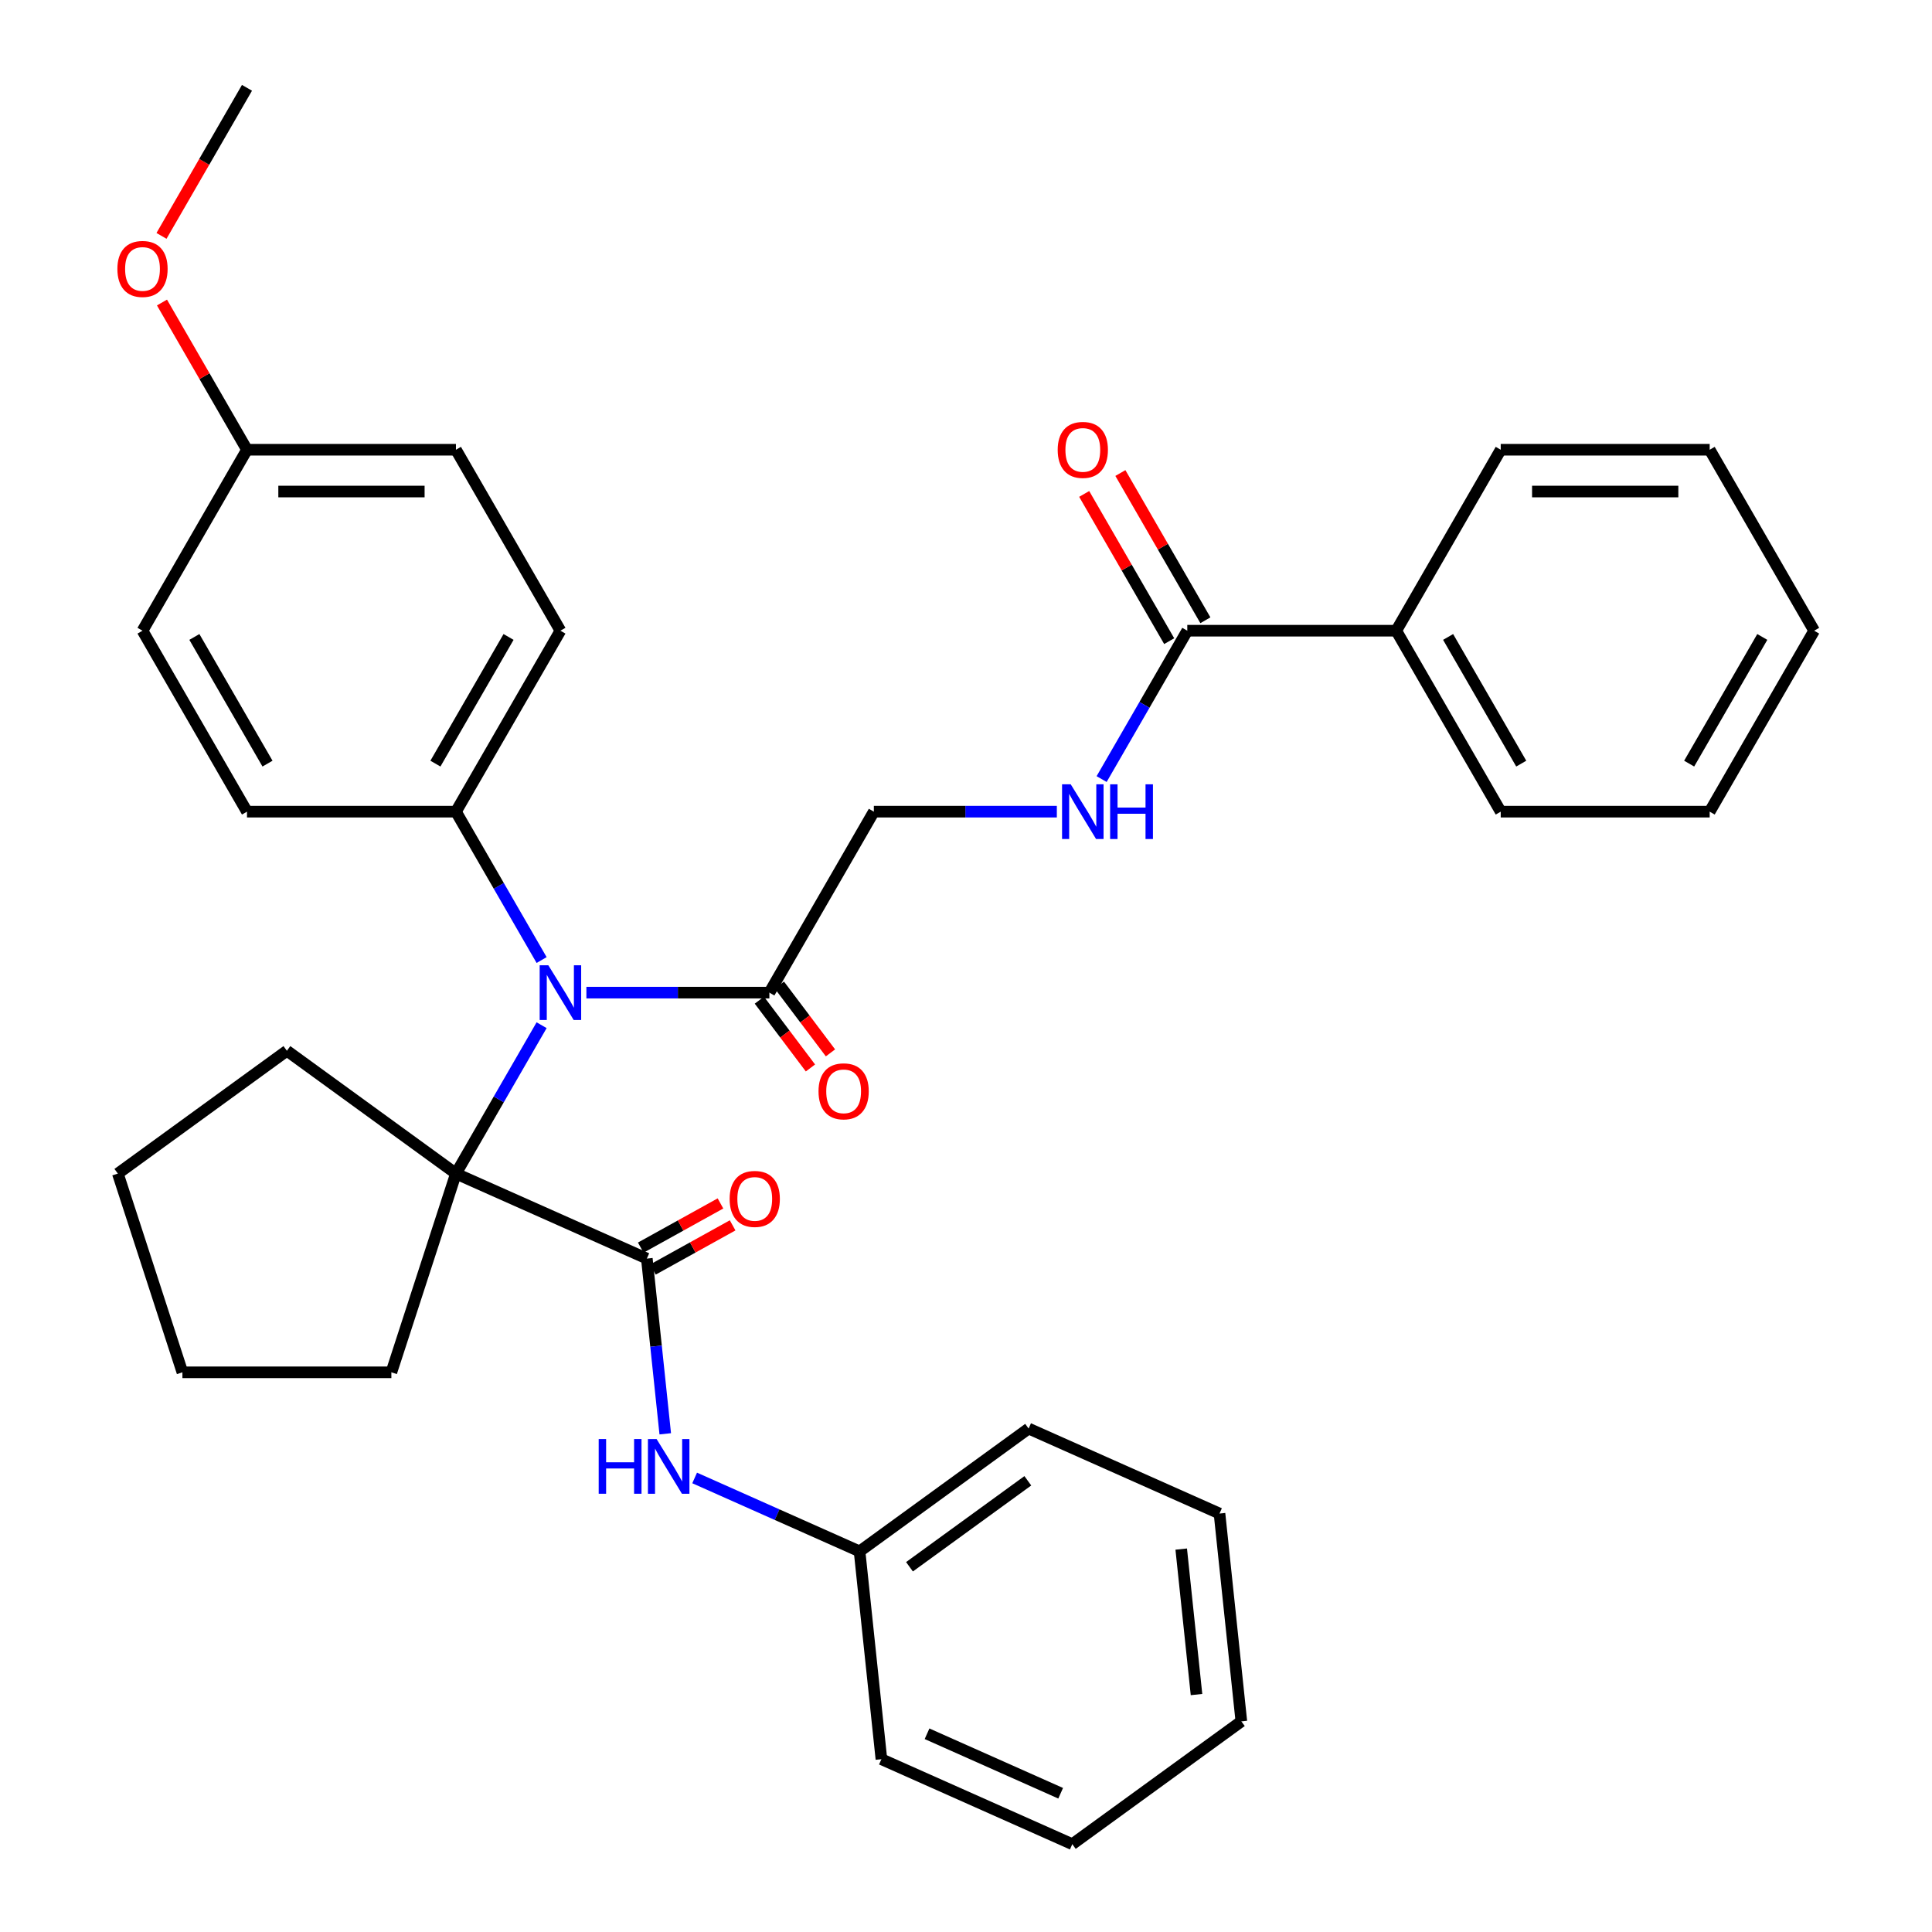 <?xml version='1.0' encoding='iso-8859-1'?>
<svg version='1.1' baseProfile='full'
              xmlns='http://www.w3.org/2000/svg'
                      xmlns:rdkit='http://www.rdkit.org/xml'
                      xmlns:xlink='http://www.w3.org/1999/xlink'
                  xml:space='preserve'
width='1000px' height='1000px' viewBox='0 0 1000 1000'>
<!-- END OF HEADER -->
<rect style='opacity:1.0;fill:#FFFFFF;stroke:none' width='1000' height='1000' x='0' y='0'> </rect>
<path class='bond-0' d='M 235.994,607.447 L 334.799,651.438' style='fill:none;fill-rule:evenodd;stroke:#000000;stroke-width:6px;stroke-linecap:butt;stroke-linejoin:miter;stroke-opacity:1' />
<path class='bond-1' d='M 235.994,607.447 L 258.165,569.046' style='fill:none;fill-rule:evenodd;stroke:#000000;stroke-width:6px;stroke-linecap:butt;stroke-linejoin:miter;stroke-opacity:1' />
<path class='bond-1' d='M 258.165,569.046 L 280.336,530.645' style='fill:none;fill-rule:evenodd;stroke:#0000FF;stroke-width:6px;stroke-linecap:butt;stroke-linejoin:miter;stroke-opacity:1' />
<path class='bond-18' d='M 235.994,607.447 L 202.572,710.309' style='fill:none;fill-rule:evenodd;stroke:#000000;stroke-width:6px;stroke-linecap:butt;stroke-linejoin:miter;stroke-opacity:1' />
<path class='bond-19' d='M 235.994,607.447 L 148.495,543.875' style='fill:none;fill-rule:evenodd;stroke:#000000;stroke-width:6px;stroke-linecap:butt;stroke-linejoin:miter;stroke-opacity:1' />
<path class='bond-4' d='M 334.799,651.438 L 339.566,696.787' style='fill:none;fill-rule:evenodd;stroke:#000000;stroke-width:6px;stroke-linecap:butt;stroke-linejoin:miter;stroke-opacity:1' />
<path class='bond-4' d='M 339.566,696.787 L 344.332,742.137' style='fill:none;fill-rule:evenodd;stroke:#0000FF;stroke-width:6px;stroke-linecap:butt;stroke-linejoin:miter;stroke-opacity:1' />
<path class='bond-8' d='M 337.945,657.114 L 358.576,645.678' style='fill:none;fill-rule:evenodd;stroke:#000000;stroke-width:6px;stroke-linecap:butt;stroke-linejoin:miter;stroke-opacity:1' />
<path class='bond-8' d='M 358.576,645.678 L 379.207,634.243' style='fill:none;fill-rule:evenodd;stroke:#FF0000;stroke-width:6px;stroke-linecap:butt;stroke-linejoin:miter;stroke-opacity:1' />
<path class='bond-8' d='M 331.653,645.762 L 352.284,634.327' style='fill:none;fill-rule:evenodd;stroke:#000000;stroke-width:6px;stroke-linecap:butt;stroke-linejoin:miter;stroke-opacity:1' />
<path class='bond-8' d='M 352.284,634.327 L 372.915,622.892' style='fill:none;fill-rule:evenodd;stroke:#FF0000;stroke-width:6px;stroke-linecap:butt;stroke-linejoin:miter;stroke-opacity:1' />
<path class='bond-2' d='M 303.516,513.782 L 350.872,513.782' style='fill:none;fill-rule:evenodd;stroke:#0000FF;stroke-width:6px;stroke-linecap:butt;stroke-linejoin:miter;stroke-opacity:1' />
<path class='bond-2' d='M 350.872,513.782 L 398.228,513.782' style='fill:none;fill-rule:evenodd;stroke:#000000;stroke-width:6px;stroke-linecap:butt;stroke-linejoin:miter;stroke-opacity:1' />
<path class='bond-6' d='M 280.336,496.918 L 258.165,458.517' style='fill:none;fill-rule:evenodd;stroke:#0000FF;stroke-width:6px;stroke-linecap:butt;stroke-linejoin:miter;stroke-opacity:1' />
<path class='bond-6' d='M 258.165,458.517 L 235.994,420.116' style='fill:none;fill-rule:evenodd;stroke:#000000;stroke-width:6px;stroke-linecap:butt;stroke-linejoin:miter;stroke-opacity:1' />
<path class='bond-7' d='M 398.228,513.782 L 452.305,420.116' style='fill:none;fill-rule:evenodd;stroke:#000000;stroke-width:6px;stroke-linecap:butt;stroke-linejoin:miter;stroke-opacity:1' />
<path class='bond-9' d='M 393.045,517.687 L 406.266,535.231' style='fill:none;fill-rule:evenodd;stroke:#000000;stroke-width:6px;stroke-linecap:butt;stroke-linejoin:miter;stroke-opacity:1' />
<path class='bond-9' d='M 406.266,535.231 L 419.486,552.774' style='fill:none;fill-rule:evenodd;stroke:#FF0000;stroke-width:6px;stroke-linecap:butt;stroke-linejoin:miter;stroke-opacity:1' />
<path class='bond-9' d='M 403.41,509.876 L 416.631,527.42' style='fill:none;fill-rule:evenodd;stroke:#000000;stroke-width:6px;stroke-linecap:butt;stroke-linejoin:miter;stroke-opacity:1' />
<path class='bond-9' d='M 416.631,527.42 L 429.851,544.963' style='fill:none;fill-rule:evenodd;stroke:#FF0000;stroke-width:6px;stroke-linecap:butt;stroke-linejoin:miter;stroke-opacity:1' />
<path class='bond-3' d='M 614.539,326.451 L 592.368,364.852' style='fill:none;fill-rule:evenodd;stroke:#000000;stroke-width:6px;stroke-linecap:butt;stroke-linejoin:miter;stroke-opacity:1' />
<path class='bond-3' d='M 592.368,364.852 L 570.197,403.252' style='fill:none;fill-rule:evenodd;stroke:#0000FF;stroke-width:6px;stroke-linecap:butt;stroke-linejoin:miter;stroke-opacity:1' />
<path class='bond-10' d='M 623.905,321.043 L 601.908,282.942' style='fill:none;fill-rule:evenodd;stroke:#000000;stroke-width:6px;stroke-linecap:butt;stroke-linejoin:miter;stroke-opacity:1' />
<path class='bond-10' d='M 601.908,282.942 L 579.91,244.841' style='fill:none;fill-rule:evenodd;stroke:#FF0000;stroke-width:6px;stroke-linecap:butt;stroke-linejoin:miter;stroke-opacity:1' />
<path class='bond-10' d='M 605.172,331.859 L 583.174,293.758' style='fill:none;fill-rule:evenodd;stroke:#000000;stroke-width:6px;stroke-linecap:butt;stroke-linejoin:miter;stroke-opacity:1' />
<path class='bond-10' d='M 583.174,293.758 L 561.177,255.657' style='fill:none;fill-rule:evenodd;stroke:#FF0000;stroke-width:6px;stroke-linecap:butt;stroke-linejoin:miter;stroke-opacity:1' />
<path class='bond-11' d='M 614.539,326.451 L 722.694,326.451' style='fill:none;fill-rule:evenodd;stroke:#000000;stroke-width:6px;stroke-linecap:butt;stroke-linejoin:miter;stroke-opacity:1' />
<path class='bond-14' d='M 359.548,764.986 L 402.229,783.989' style='fill:none;fill-rule:evenodd;stroke:#0000FF;stroke-width:6px;stroke-linecap:butt;stroke-linejoin:miter;stroke-opacity:1' />
<path class='bond-14' d='M 402.229,783.989 L 444.91,802.992' style='fill:none;fill-rule:evenodd;stroke:#000000;stroke-width:6px;stroke-linecap:butt;stroke-linejoin:miter;stroke-opacity:1' />
<path class='bond-5' d='M 547.017,420.116 L 499.661,420.116' style='fill:none;fill-rule:evenodd;stroke:#0000FF;stroke-width:6px;stroke-linecap:butt;stroke-linejoin:miter;stroke-opacity:1' />
<path class='bond-5' d='M 499.661,420.116 L 452.305,420.116' style='fill:none;fill-rule:evenodd;stroke:#000000;stroke-width:6px;stroke-linecap:butt;stroke-linejoin:miter;stroke-opacity:1' />
<path class='bond-12' d='M 235.994,420.116 L 290.072,326.451' style='fill:none;fill-rule:evenodd;stroke:#000000;stroke-width:6px;stroke-linecap:butt;stroke-linejoin:miter;stroke-opacity:1' />
<path class='bond-12' d='M 225.373,395.251 L 263.227,329.685' style='fill:none;fill-rule:evenodd;stroke:#000000;stroke-width:6px;stroke-linecap:butt;stroke-linejoin:miter;stroke-opacity:1' />
<path class='bond-13' d='M 235.994,420.116 L 127.839,420.116' style='fill:none;fill-rule:evenodd;stroke:#000000;stroke-width:6px;stroke-linecap:butt;stroke-linejoin:miter;stroke-opacity:1' />
<path class='bond-21' d='M 722.694,326.451 L 776.772,420.116' style='fill:none;fill-rule:evenodd;stroke:#000000;stroke-width:6px;stroke-linecap:butt;stroke-linejoin:miter;stroke-opacity:1' />
<path class='bond-21' d='M 749.539,329.685 L 787.393,395.251' style='fill:none;fill-rule:evenodd;stroke:#000000;stroke-width:6px;stroke-linecap:butt;stroke-linejoin:miter;stroke-opacity:1' />
<path class='bond-22' d='M 722.694,326.451 L 776.772,232.785' style='fill:none;fill-rule:evenodd;stroke:#000000;stroke-width:6px;stroke-linecap:butt;stroke-linejoin:miter;stroke-opacity:1' />
<path class='bond-17' d='M 290.072,326.451 L 235.994,232.785' style='fill:none;fill-rule:evenodd;stroke:#000000;stroke-width:6px;stroke-linecap:butt;stroke-linejoin:miter;stroke-opacity:1' />
<path class='bond-16' d='M 127.839,420.116 L 73.761,326.451' style='fill:none;fill-rule:evenodd;stroke:#000000;stroke-width:6px;stroke-linecap:butt;stroke-linejoin:miter;stroke-opacity:1' />
<path class='bond-16' d='M 138.46,395.251 L 100.606,329.685' style='fill:none;fill-rule:evenodd;stroke:#000000;stroke-width:6px;stroke-linecap:butt;stroke-linejoin:miter;stroke-opacity:1' />
<path class='bond-23' d='M 444.91,802.992 L 532.409,739.419' style='fill:none;fill-rule:evenodd;stroke:#000000;stroke-width:6px;stroke-linecap:butt;stroke-linejoin:miter;stroke-opacity:1' />
<path class='bond-23' d='M 470.749,810.956 L 531.999,766.455' style='fill:none;fill-rule:evenodd;stroke:#000000;stroke-width:6px;stroke-linecap:butt;stroke-linejoin:miter;stroke-opacity:1' />
<path class='bond-24' d='M 444.91,802.992 L 456.215,910.555' style='fill:none;fill-rule:evenodd;stroke:#000000;stroke-width:6px;stroke-linecap:butt;stroke-linejoin:miter;stroke-opacity:1' />
<path class='bond-15' d='M 127.839,232.785 L 73.761,326.451' style='fill:none;fill-rule:evenodd;stroke:#000000;stroke-width:6px;stroke-linecap:butt;stroke-linejoin:miter;stroke-opacity:1' />
<path class='bond-20' d='M 127.839,232.785 L 105.841,194.685' style='fill:none;fill-rule:evenodd;stroke:#000000;stroke-width:6px;stroke-linecap:butt;stroke-linejoin:miter;stroke-opacity:1' />
<path class='bond-20' d='M 105.841,194.685 L 83.844,156.584' style='fill:none;fill-rule:evenodd;stroke:#FF0000;stroke-width:6px;stroke-linecap:butt;stroke-linejoin:miter;stroke-opacity:1' />
<path class='bond-35' d='M 127.839,232.785 L 235.994,232.785' style='fill:none;fill-rule:evenodd;stroke:#000000;stroke-width:6px;stroke-linecap:butt;stroke-linejoin:miter;stroke-opacity:1' />
<path class='bond-35' d='M 144.062,254.416 L 219.771,254.416' style='fill:none;fill-rule:evenodd;stroke:#000000;stroke-width:6px;stroke-linecap:butt;stroke-linejoin:miter;stroke-opacity:1' />
<path class='bond-27' d='M 202.572,710.309 L 94.417,710.309' style='fill:none;fill-rule:evenodd;stroke:#000000;stroke-width:6px;stroke-linecap:butt;stroke-linejoin:miter;stroke-opacity:1' />
<path class='bond-26' d='M 148.495,543.875 L 60.995,607.447' style='fill:none;fill-rule:evenodd;stroke:#000000;stroke-width:6px;stroke-linecap:butt;stroke-linejoin:miter;stroke-opacity:1' />
<path class='bond-25' d='M 83.59,122.096 L 105.714,83.775' style='fill:none;fill-rule:evenodd;stroke:#FF0000;stroke-width:6px;stroke-linecap:butt;stroke-linejoin:miter;stroke-opacity:1' />
<path class='bond-25' d='M 105.714,83.775 L 127.839,45.455' style='fill:none;fill-rule:evenodd;stroke:#000000;stroke-width:6px;stroke-linecap:butt;stroke-linejoin:miter;stroke-opacity:1' />
<path class='bond-28' d='M 776.772,420.116 L 884.927,420.116' style='fill:none;fill-rule:evenodd;stroke:#000000;stroke-width:6px;stroke-linecap:butt;stroke-linejoin:miter;stroke-opacity:1' />
<path class='bond-29' d='M 776.772,232.785 L 884.927,232.785' style='fill:none;fill-rule:evenodd;stroke:#000000;stroke-width:6px;stroke-linecap:butt;stroke-linejoin:miter;stroke-opacity:1' />
<path class='bond-29' d='M 792.995,254.416 L 868.704,254.416' style='fill:none;fill-rule:evenodd;stroke:#000000;stroke-width:6px;stroke-linecap:butt;stroke-linejoin:miter;stroke-opacity:1' />
<path class='bond-31' d='M 532.409,739.419 L 631.214,783.41' style='fill:none;fill-rule:evenodd;stroke:#000000;stroke-width:6px;stroke-linecap:butt;stroke-linejoin:miter;stroke-opacity:1' />
<path class='bond-30' d='M 456.215,910.555 L 555.02,954.545' style='fill:none;fill-rule:evenodd;stroke:#000000;stroke-width:6px;stroke-linecap:butt;stroke-linejoin:miter;stroke-opacity:1' />
<path class='bond-30' d='M 479.834,897.392 L 548.997,928.186' style='fill:none;fill-rule:evenodd;stroke:#000000;stroke-width:6px;stroke-linecap:butt;stroke-linejoin:miter;stroke-opacity:1' />
<path class='bond-34' d='M 60.995,607.447 L 94.417,710.309' style='fill:none;fill-rule:evenodd;stroke:#000000;stroke-width:6px;stroke-linecap:butt;stroke-linejoin:miter;stroke-opacity:1' />
<path class='bond-37' d='M 884.927,420.116 L 939.005,326.451' style='fill:none;fill-rule:evenodd;stroke:#000000;stroke-width:6px;stroke-linecap:butt;stroke-linejoin:miter;stroke-opacity:1' />
<path class='bond-37' d='M 874.306,395.251 L 912.16,329.685' style='fill:none;fill-rule:evenodd;stroke:#000000;stroke-width:6px;stroke-linecap:butt;stroke-linejoin:miter;stroke-opacity:1' />
<path class='bond-33' d='M 884.927,232.785 L 939.005,326.451' style='fill:none;fill-rule:evenodd;stroke:#000000;stroke-width:6px;stroke-linecap:butt;stroke-linejoin:miter;stroke-opacity:1' />
<path class='bond-32' d='M 555.02,954.545 L 642.519,890.973' style='fill:none;fill-rule:evenodd;stroke:#000000;stroke-width:6px;stroke-linecap:butt;stroke-linejoin:miter;stroke-opacity:1' />
<path class='bond-36' d='M 631.214,783.41 L 642.519,890.973' style='fill:none;fill-rule:evenodd;stroke:#000000;stroke-width:6px;stroke-linecap:butt;stroke-linejoin:miter;stroke-opacity:1' />
<path class='bond-36' d='M 611.397,801.806 L 619.311,877.1' style='fill:none;fill-rule:evenodd;stroke:#000000;stroke-width:6px;stroke-linecap:butt;stroke-linejoin:miter;stroke-opacity:1' />
<path  class='atom-2' d='M 283.812 499.622
L 293.092 514.622
Q 294.012 516.102, 295.492 518.782
Q 296.972 521.462, 297.052 521.622
L 297.052 499.622
L 300.812 499.622
L 300.812 527.942
L 296.932 527.942
L 286.972 511.542
Q 285.812 509.622, 284.572 507.422
Q 283.372 505.222, 283.012 504.542
L 283.012 527.942
L 279.332 527.942
L 279.332 499.622
L 283.812 499.622
' fill='#0000FF'/>
<path  class='atom-5' d='M 309.885 744.841
L 313.725 744.841
L 313.725 756.881
L 328.205 756.881
L 328.205 744.841
L 332.045 744.841
L 332.045 773.161
L 328.205 773.161
L 328.205 760.081
L 313.725 760.081
L 313.725 773.161
L 309.885 773.161
L 309.885 744.841
' fill='#0000FF'/>
<path  class='atom-5' d='M 339.845 744.841
L 349.125 759.841
Q 350.045 761.321, 351.525 764.001
Q 353.005 766.681, 353.085 766.841
L 353.085 744.841
L 356.845 744.841
L 356.845 773.161
L 352.965 773.161
L 343.005 756.761
Q 341.845 754.841, 340.605 752.641
Q 339.405 750.441, 339.045 749.761
L 339.045 773.161
L 335.365 773.161
L 335.365 744.841
L 339.845 744.841
' fill='#0000FF'/>
<path  class='atom-6' d='M 554.201 405.956
L 563.481 420.956
Q 564.401 422.436, 565.881 425.116
Q 567.361 427.796, 567.441 427.956
L 567.441 405.956
L 571.201 405.956
L 571.201 434.276
L 567.321 434.276
L 557.361 417.876
Q 556.201 415.956, 554.961 413.756
Q 553.761 411.556, 553.401 410.876
L 553.401 434.276
L 549.721 434.276
L 549.721 405.956
L 554.201 405.956
' fill='#0000FF'/>
<path  class='atom-6' d='M 574.601 405.956
L 578.441 405.956
L 578.441 417.996
L 592.921 417.996
L 592.921 405.956
L 596.761 405.956
L 596.761 434.276
L 592.921 434.276
L 592.921 421.196
L 578.441 421.196
L 578.441 434.276
L 574.601 434.276
L 574.601 405.956
' fill='#0000FF'/>
<path  class='atom-9' d='M 377.657 620.557
Q 377.657 613.757, 381.017 609.957
Q 384.377 606.157, 390.657 606.157
Q 396.937 606.157, 400.297 609.957
Q 403.657 613.757, 403.657 620.557
Q 403.657 627.437, 400.257 631.357
Q 396.857 635.237, 390.657 635.237
Q 384.417 635.237, 381.017 631.357
Q 377.657 627.477, 377.657 620.557
M 390.657 632.037
Q 394.977 632.037, 397.297 629.157
Q 399.657 626.237, 399.657 620.557
Q 399.657 614.997, 397.297 612.197
Q 394.977 609.357, 390.657 609.357
Q 386.337 609.357, 383.977 612.157
Q 381.657 614.957, 381.657 620.557
Q 381.657 626.277, 383.977 629.157
Q 386.337 632.037, 390.657 632.037
' fill='#FF0000'/>
<path  class='atom-10' d='M 423.664 564.865
Q 423.664 558.065, 427.024 554.265
Q 430.384 550.465, 436.664 550.465
Q 442.944 550.465, 446.304 554.265
Q 449.664 558.065, 449.664 564.865
Q 449.664 571.745, 446.264 575.665
Q 442.864 579.545, 436.664 579.545
Q 430.424 579.545, 427.024 575.665
Q 423.664 571.785, 423.664 564.865
M 436.664 576.345
Q 440.984 576.345, 443.304 573.465
Q 445.664 570.545, 445.664 564.865
Q 445.664 559.305, 443.304 556.505
Q 440.984 553.665, 436.664 553.665
Q 432.344 553.665, 429.984 556.465
Q 427.664 559.265, 427.664 564.865
Q 427.664 570.585, 429.984 573.465
Q 432.344 576.345, 436.664 576.345
' fill='#FF0000'/>
<path  class='atom-11' d='M 547.461 232.865
Q 547.461 226.065, 550.821 222.265
Q 554.181 218.465, 560.461 218.465
Q 566.741 218.465, 570.101 222.265
Q 573.461 226.065, 573.461 232.865
Q 573.461 239.745, 570.061 243.665
Q 566.661 247.545, 560.461 247.545
Q 554.221 247.545, 550.821 243.665
Q 547.461 239.785, 547.461 232.865
M 560.461 244.345
Q 564.781 244.345, 567.101 241.465
Q 569.461 238.545, 569.461 232.865
Q 569.461 227.305, 567.101 224.505
Q 564.781 221.665, 560.461 221.665
Q 556.141 221.665, 553.781 224.465
Q 551.461 227.265, 551.461 232.865
Q 551.461 238.585, 553.781 241.465
Q 556.141 244.345, 560.461 244.345
' fill='#FF0000'/>
<path  class='atom-21' d='M 60.761 139.2
Q 60.761 132.4, 64.121 128.6
Q 67.481 124.8, 73.761 124.8
Q 80.041 124.8, 83.401 128.6
Q 86.761 132.4, 86.761 139.2
Q 86.761 146.08, 83.361 150
Q 79.961 153.88, 73.761 153.88
Q 67.521 153.88, 64.121 150
Q 60.761 146.12, 60.761 139.2
M 73.761 150.68
Q 78.081 150.68, 80.401 147.8
Q 82.761 144.88, 82.761 139.2
Q 82.761 133.64, 80.401 130.84
Q 78.081 128, 73.761 128
Q 69.441 128, 67.081 130.8
Q 64.761 133.6, 64.761 139.2
Q 64.761 144.92, 67.081 147.8
Q 69.441 150.68, 73.761 150.68
' fill='#FF0000'/>
</svg>
